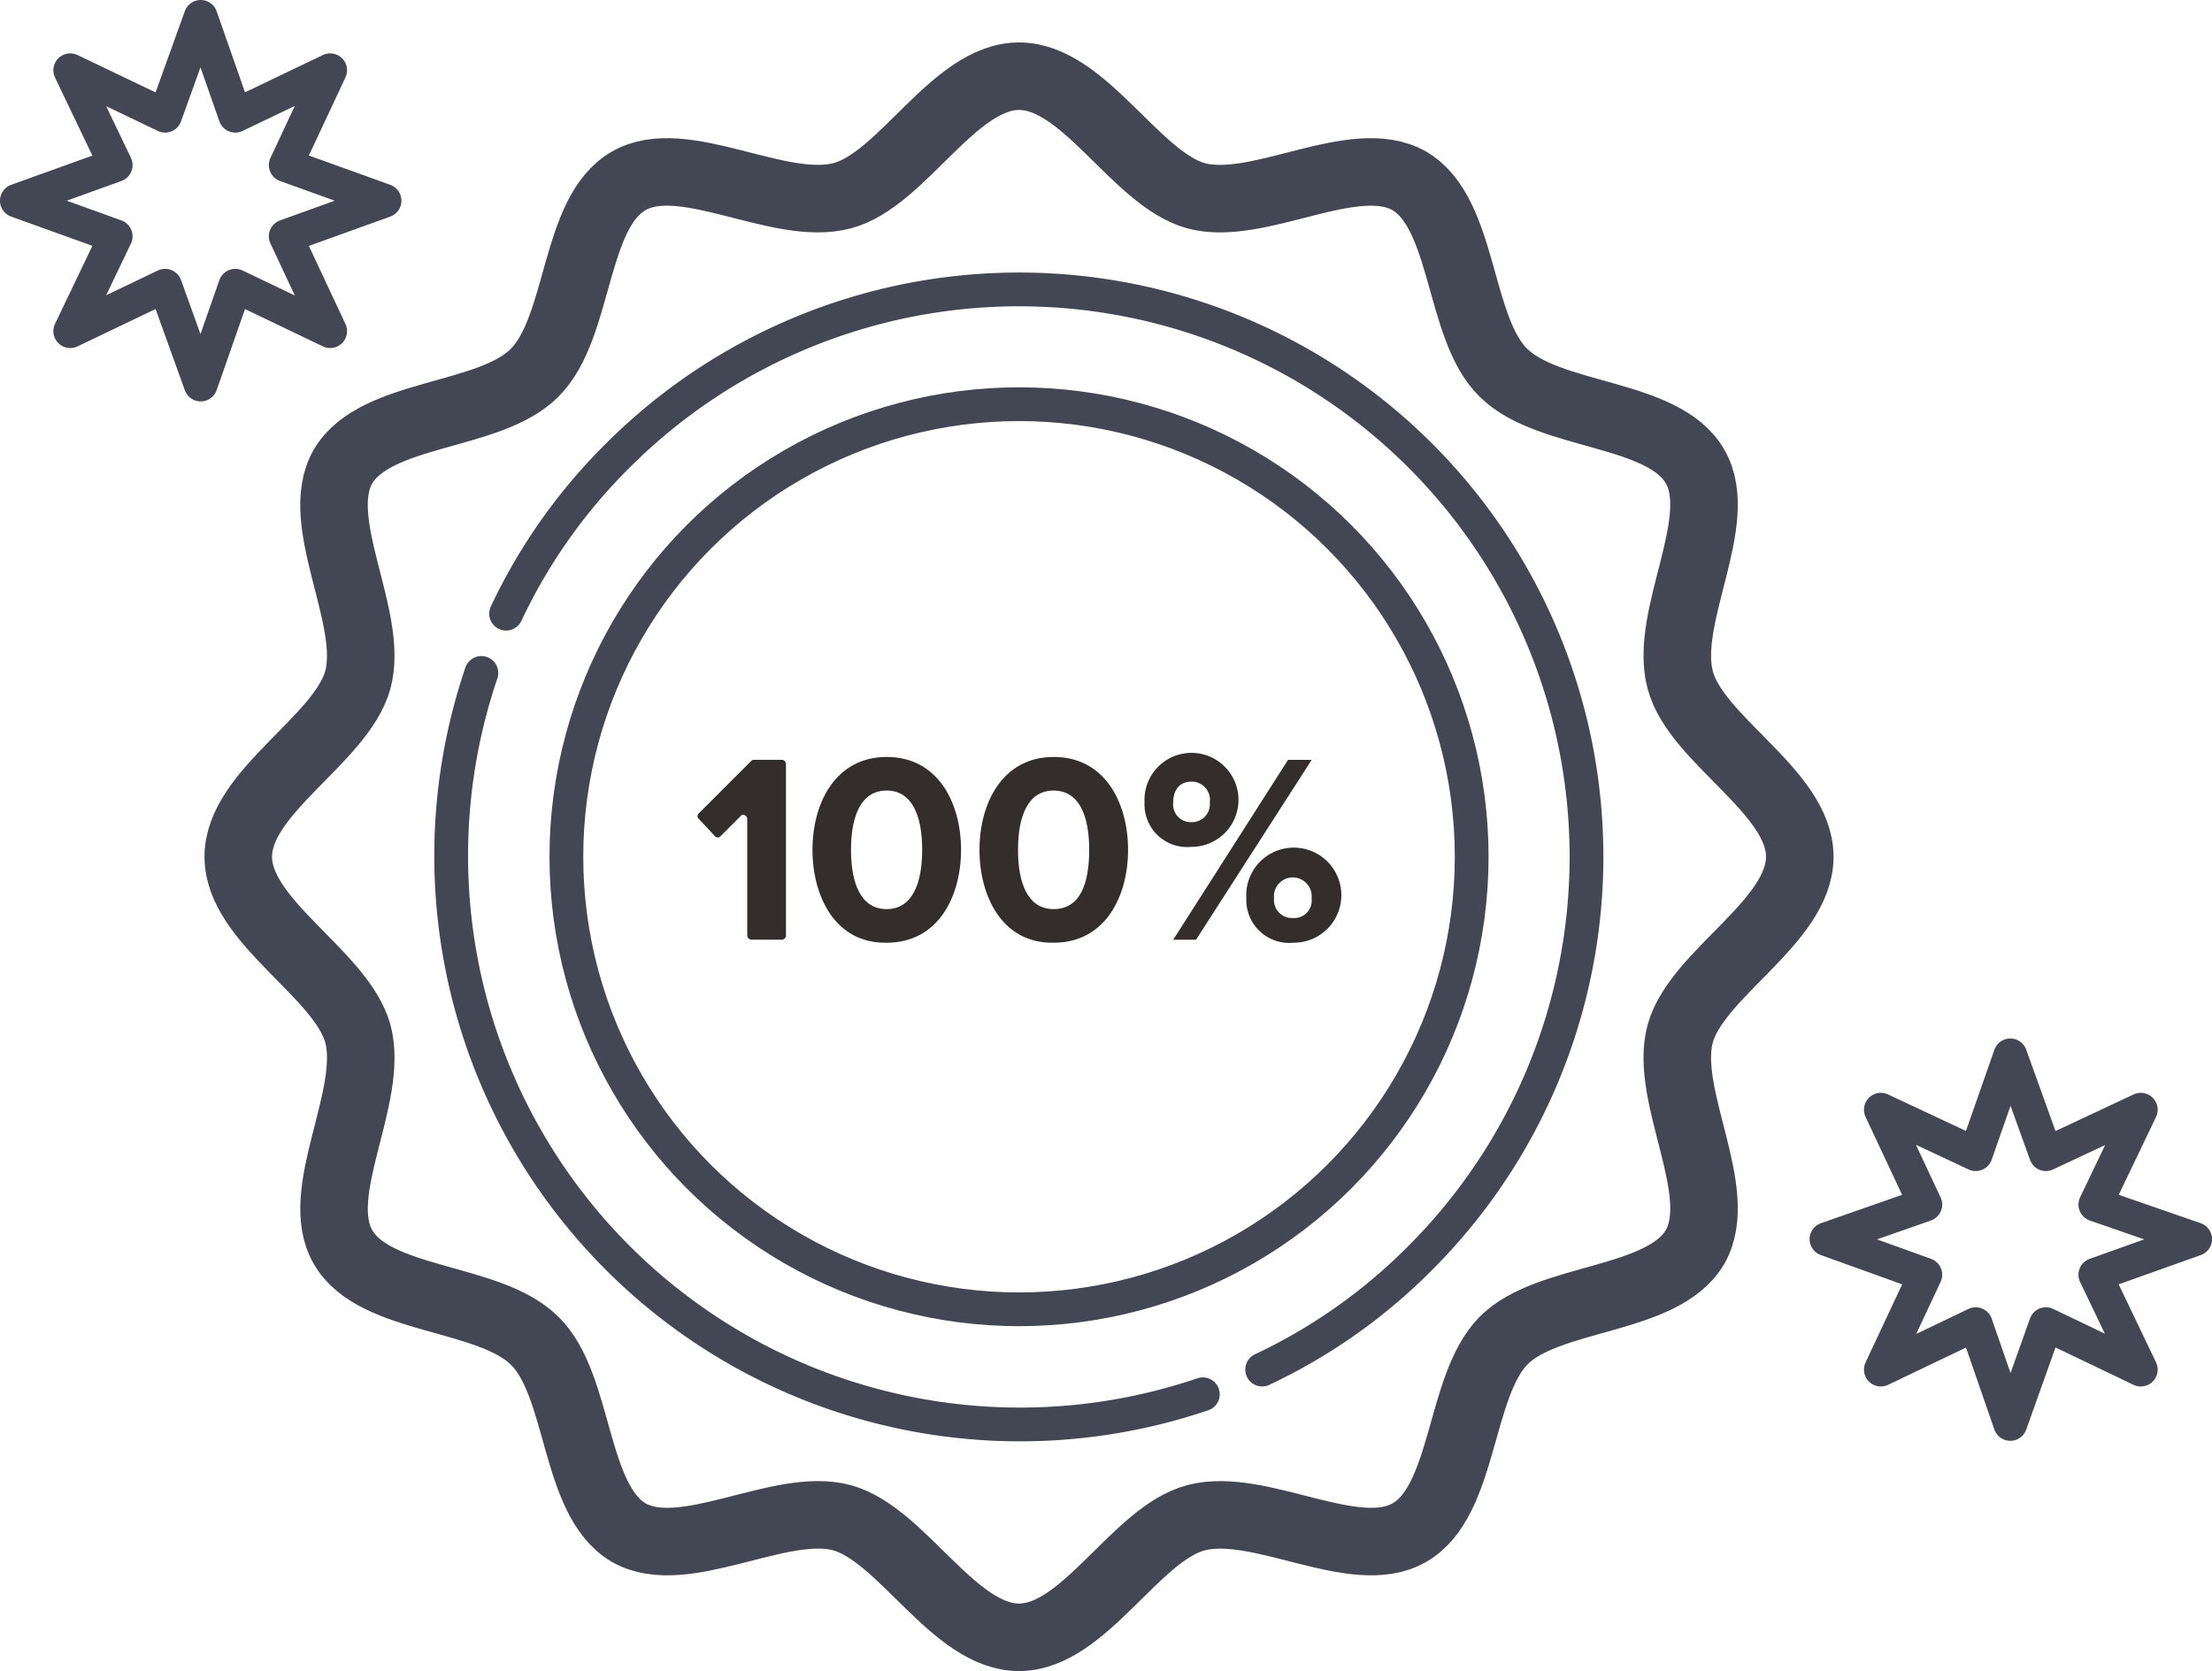 <svg xmlns="http://www.w3.org/2000/svg" width="65.507" height="49.5" viewBox="0 0 65.507 49.5"><defs><style>.a,.b,.d{fill:none;stroke:#424753;stroke-linejoin:round;stroke-miterlimit:10;}.a{stroke-linecap:round;}.b{stroke-width:2px;}.c{fill:#332d2b;}</style></defs><g transform="translate(-195.8 -309.6)"><path class="a" d="M384.844,415.2l1.054,2.927,2.81-1.317-1.346,2.81,2.956,1.024-2.956,1.054,1.346,2.81-2.81-1.346-1.054,2.956-1.024-2.956-2.81,1.346,1.317-2.81-2.927-1.054,2.927-1.024-1.317-2.81,2.81,1.317Z" transform="translate(-129.51 -74.339)"/><path class="b" d="M218.7,339.222c0-1.932,3.044-3.454,3.541-5.239.5-1.844-1.376-4.683-.439-6.322.966-1.639,4.361-1.434,5.678-2.78,1.346-1.346,1.141-4.741,2.781-5.678,1.61-.937,4.449.937,6.322.439,1.785-.468,3.307-3.541,5.239-3.541s3.454,3.044,5.239,3.541c1.844.5,4.683-1.376,6.322-.439,1.639.966,1.434,4.361,2.78,5.678,1.346,1.346,4.741,1.141,5.678,2.78.937,1.61-.937,4.449-.439,6.322.468,1.785,3.541,3.307,3.541,5.239s-3.044,3.454-3.541,5.239c-.5,1.844,1.376,4.683.439,6.322-.966,1.639-4.361,1.434-5.678,2.78s-1.141,4.741-2.78,5.678c-1.61.937-4.449-.937-6.322-.439-1.785.468-3.307,3.541-5.239,3.541s-3.454-3.044-5.239-3.541c-1.844-.5-4.683,1.376-6.322.439-1.639-.966-1.434-4.361-2.78-5.678-1.346-1.346-4.741-1.141-5.678-2.78-.937-1.61.937-4.449.439-6.322C221.744,342.676,218.7,341.154,218.7,339.222Z" transform="translate(-15.844 -4.244)"/><g transform="translate(216.451 332.022)"><path class="c" d="M266.628,390.51v-3.454c0-.117-.146-.176-.2-.088l-.585.585a.11.11,0,0,1-.176,0l-.468-.5a.11.11,0,0,1,0-.176l1.551-1.551a.107.107,0,0,1,.088-.029h.82a.126.126,0,0,1,.117.117v5.093a.126.126,0,0,1-.117.117h-.878A.134.134,0,0,1,266.628,390.51Z" transform="translate(-265.15 -385.212)"/><path class="c" d="M276.8,387.751c0-1.376.673-2.751,2.2-2.751s2.2,1.376,2.2,2.751-.673,2.751-2.2,2.751C277.473,390.532,276.8,389.127,276.8,387.751Zm3.249,0c0-1-.293-1.756-1.054-1.756s-1.054.761-1.054,1.756.293,1.756,1.054,1.756S280.049,388.746,280.049,387.751Z" transform="translate(-273.39 -385)"/><path class="c" d="M293.7,387.751c0-1.376.673-2.751,2.2-2.751s2.2,1.376,2.2,2.751-.673,2.751-2.2,2.751C294.373,390.532,293.7,389.127,293.7,387.751Zm3.249,0c0-1-.293-1.756-1.054-1.756s-1.054.761-1.054,1.756.293,1.756,1.054,1.756C296.685,389.507,296.949,388.746,296.949,387.751Z" transform="translate(-285.344 -385)"/><path class="c" d="M310.4,386.346a1.392,1.392,0,1,1,1.376,1.317A1.261,1.261,0,0,1,310.4,386.346Zm1.932,0a.54.54,0,0,0-.556-.615c-.293,0-.527.2-.527.615a.524.524,0,0,0,.527.585A.531.531,0,0,0,312.332,386.346Zm-1.083,4.068,3.4-5.327h.7l-3.424,5.327Zm2.166-1.229a1.408,1.408,0,1,1,1.4,1.317A1.27,1.27,0,0,1,313.415,389.185Zm1.932,0a.559.559,0,1,0-1.112,0,.531.531,0,0,0,.556.585A.517.517,0,0,0,315.346,389.185Z" transform="translate(-297.156 -385)"/></g><path class="a" d="M268.19,369.69a16.453,16.453,0,0,0,4.683-3.307,16.8,16.8,0,0,0-23.766-23.766A16.452,16.452,0,0,0,245.8,347.3" transform="translate(-35.012 -19.522)"/><path class="a" d="M241.135,376.5A16.844,16.844,0,0,0,262.5,397.866" transform="translate(-31.079 -46.966)"/><circle class="d" cx="13.405" cy="13.405" r="13.405" transform="translate(212.573 321.573)"/><path class="a" d="M201.744,310.1l1.024,2.927,2.81-1.346-1.317,2.81,2.927,1.054-2.927,1.054,1.317,2.81-2.81-1.346-1.024,2.927-1.054-2.927-2.81,1.346,1.346-2.81-2.927-1.054,2.927-1.054-1.346-2.81,2.81,1.346Z"/></g></svg>